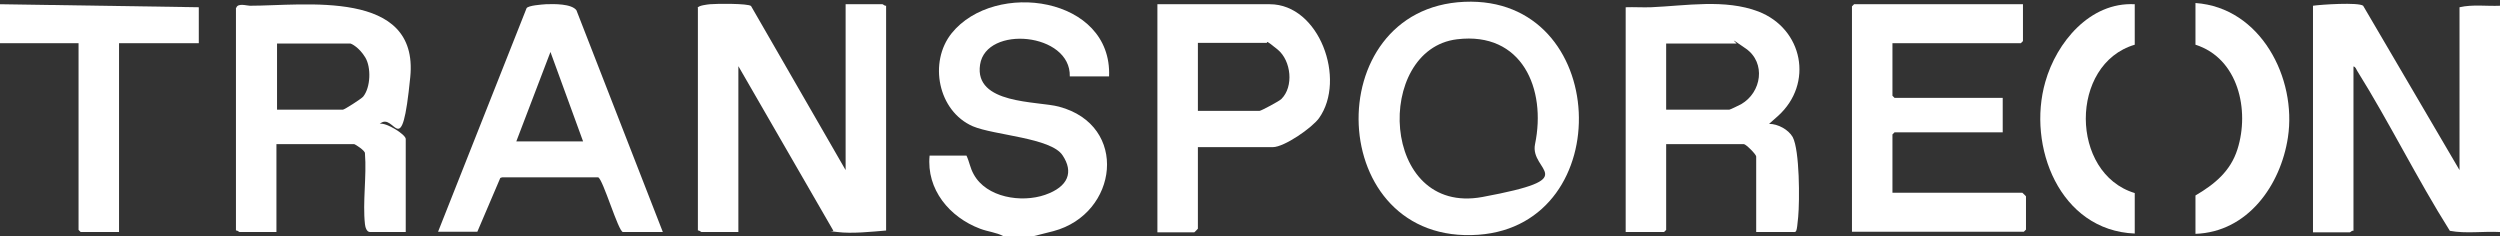 <?xml version="1.0" encoding="UTF-8"?>
<svg id="Layer_1" xmlns="http://www.w3.org/2000/svg" version="1.1" viewBox="0 0 827.5 78.2">
  <rect x="0" y="0" width="827.5" height="78.2" fill="#333333" stroke="none"/>
  <!-- Generator: Adobe Illustrator 29.3.0, SVG Export Plug-In . SVG Version: 2.1.0 Build 146)  -->
  <defs>
    <style>
      .st0 {
        fill: #fff;
      }
    </style>
  </defs>
  <path class="st0" d="M827.5,76.8c-5.5-.3-11.3.6-16.6-.4-10.9-17.3-19.9-35.7-30.7-53-.3-.5-.5-1.3-1.2-1.4v54.4c-.5-.2-1,.5-1.2.5h-12.2V1.9c2.7-.4,15-1.2,16.6,0l31.9,54.4V2.4c4.4-1,9-.3,13.4-.5v74.9Z"/>
  <path class="st0" d="M332.2,78.2c-2.4-1.3-5.2-1.5-7.8-2.5-10.1-3.8-17.8-13-16.7-24.2h12.2c1,2.1,1.2,4.1,2.4,6.2,4.2,7.7,15.8,9.5,23.6,6.8s9.5-7.6,5.8-13.1c-3.8-5.8-22.6-6.6-29.7-9.6-11.5-5-14.7-21.2-7-30.8,14.3-17.7,53.2-12.1,52.1,14.3h-13c.4-14.5-27.7-17.1-29.7-3.9s18.9,12,26.1,13.9c23.3,6.2,19.6,35.5-1.8,41.2l-7.1,1.8h-9.6Z"/>
  <path class="st0" d="M0,1.4l65.8,1v11.9h-26.4v62.5h-12.7c0,0-.7-.7-.7-.7V14.3H0V1.4Z"/>
  <path class="st0" d="M230.9,2.6c.3-.8,3.2-1.1,4.1-1.2,2-.2,12.7-.3,13.6.6l31.3,54.3V1.4h12.2c.2,0,.7.6,1.2.5v74.4c-4.7.4-11.4,1.1-16.1.5s-1.1,0-1.4-.5l-31.4-54.4v54.9h-12.2c-.2,0-.7-.6-1.2-.5V2.6Z"/>
  <path class="st0" d="M538.1,2.4c2.8-.1,5.6.1,8.4,0,11.6-.5,24.4-2.8,35.5,1.4,14.8,5.7,18.4,23.9,6.5,34.6s-3.6,2-2.9,2.6c2.9,0,6.4,1.9,7.8,4.4,2.3,4.4,2.3,21,1.8,26.4s-.6,5-1.7,5h-12.2v-25c0-.7-3.4-4.1-4.1-4.1h-25.7v28.4c0,0-.7.7-.7.7h-12.7V2.4ZM551.5,36.3h20.9c.3,0,3.3-1.5,3.9-1.8,6.8-3.9,8.3-13.7,1.6-18.4s-2.9-1.7-3.1-1.7h-23.3v21.9Z"/>
  <path class="st0" d="M78.2,2.6c.5-1.7,3.5-.7,4.5-.7,18,0,56-5.7,53.1,23.6s-5.1,11.1-10.1,15.5c2-.6,8.6,3.5,8.6,5v30.8h-11.8c-1.2,0-1.6-1.7-1.7-2.6-.8-7.3.6-15.9,0-23.4.2-.9-3.3-3.1-3.6-3.1h-25.7v29.1h-12.2c-.2,0-.7-.6-1.2-.5V2.6ZM91.7,36.3h21.8c.5,0,6.1-3.6,6.7-4.3,2.5-3.1,2.7-9.7.7-13s-4.6-4.6-5-4.6h-24.2v21.9Z"/>
  <path class="st0" d="M669.6,1.4v12.2c0,0-.7.7-.7.7h-42.5v17.4c0,0,.7.7.7.7h35.8v11.4h-35.8c0,0-.7.7-.7.7v19.3h43c0,0,1.2,1.1,1.2,1.2v11c0,0-.7.7-.7.7h-56.9V2.1c0,0,.7-.7.7-.7h55.9Z"/>
  <path class="st0" d="M484.7.6c48.3-2.1,51.1,73.7,4.7,77.1-50.9,3.7-53.3-75-4.7-77.1ZM482.3,13c-27.5,3.3-25.6,58.5,8.4,52.2s15.5-8.3,17.4-17.5c3.8-18.3-4.3-37.3-25.8-34.7Z"/>
  <path class="st0" d="M219.4,76.8h-13.2c-1.5,0-6.6-17.5-8.2-18.1h-31.6c0-.1-.8.2-.8.2l-7.6,17.8h-13L174.3,2.7c.6-.9,5-1.2,6.4-1.3,2.6-.1,8.5-.2,10.1,2l28.6,73.4ZM193,46.8l-10.8-29.6-11.3,29.6h22.1Z"/>
  <path class="st0" d="M396.5,48.7v27c0,0-1.1,1.2-1.2,1.2h-12.2V1.4h37.2c16.4,0,25.4,24.9,16.3,37.7-2.3,3.2-11.5,9.6-15.3,9.6h-24.7ZM396.5,36.7h20.4c.5,0,6.5-3.2,7.2-3.9,4.2-4.1,3.3-12.7-1.2-16.4s-3.3-2.2-3.6-2.2h-22.8v22.4Z"/>
  <path class="st0" d="M706.6,1.4v13.4c-21.7,6.4-21.5,42.6,0,49.1v13.4c-24.9-1-35.7-29-29.6-50.2,3.7-13.1,14.8-26.5,29.6-25.7Z"/>
  <path class="st0" d="M726.7,77.3v-12.6c6.3-3.7,11.6-8,13.9-15.3,4.1-12.9.3-30.1-13.9-34.6V1c21.6,1.5,33.6,24.9,30.6,44.5-2.4,15.8-13.3,31.3-30.6,31.9Z"/>
</svg>